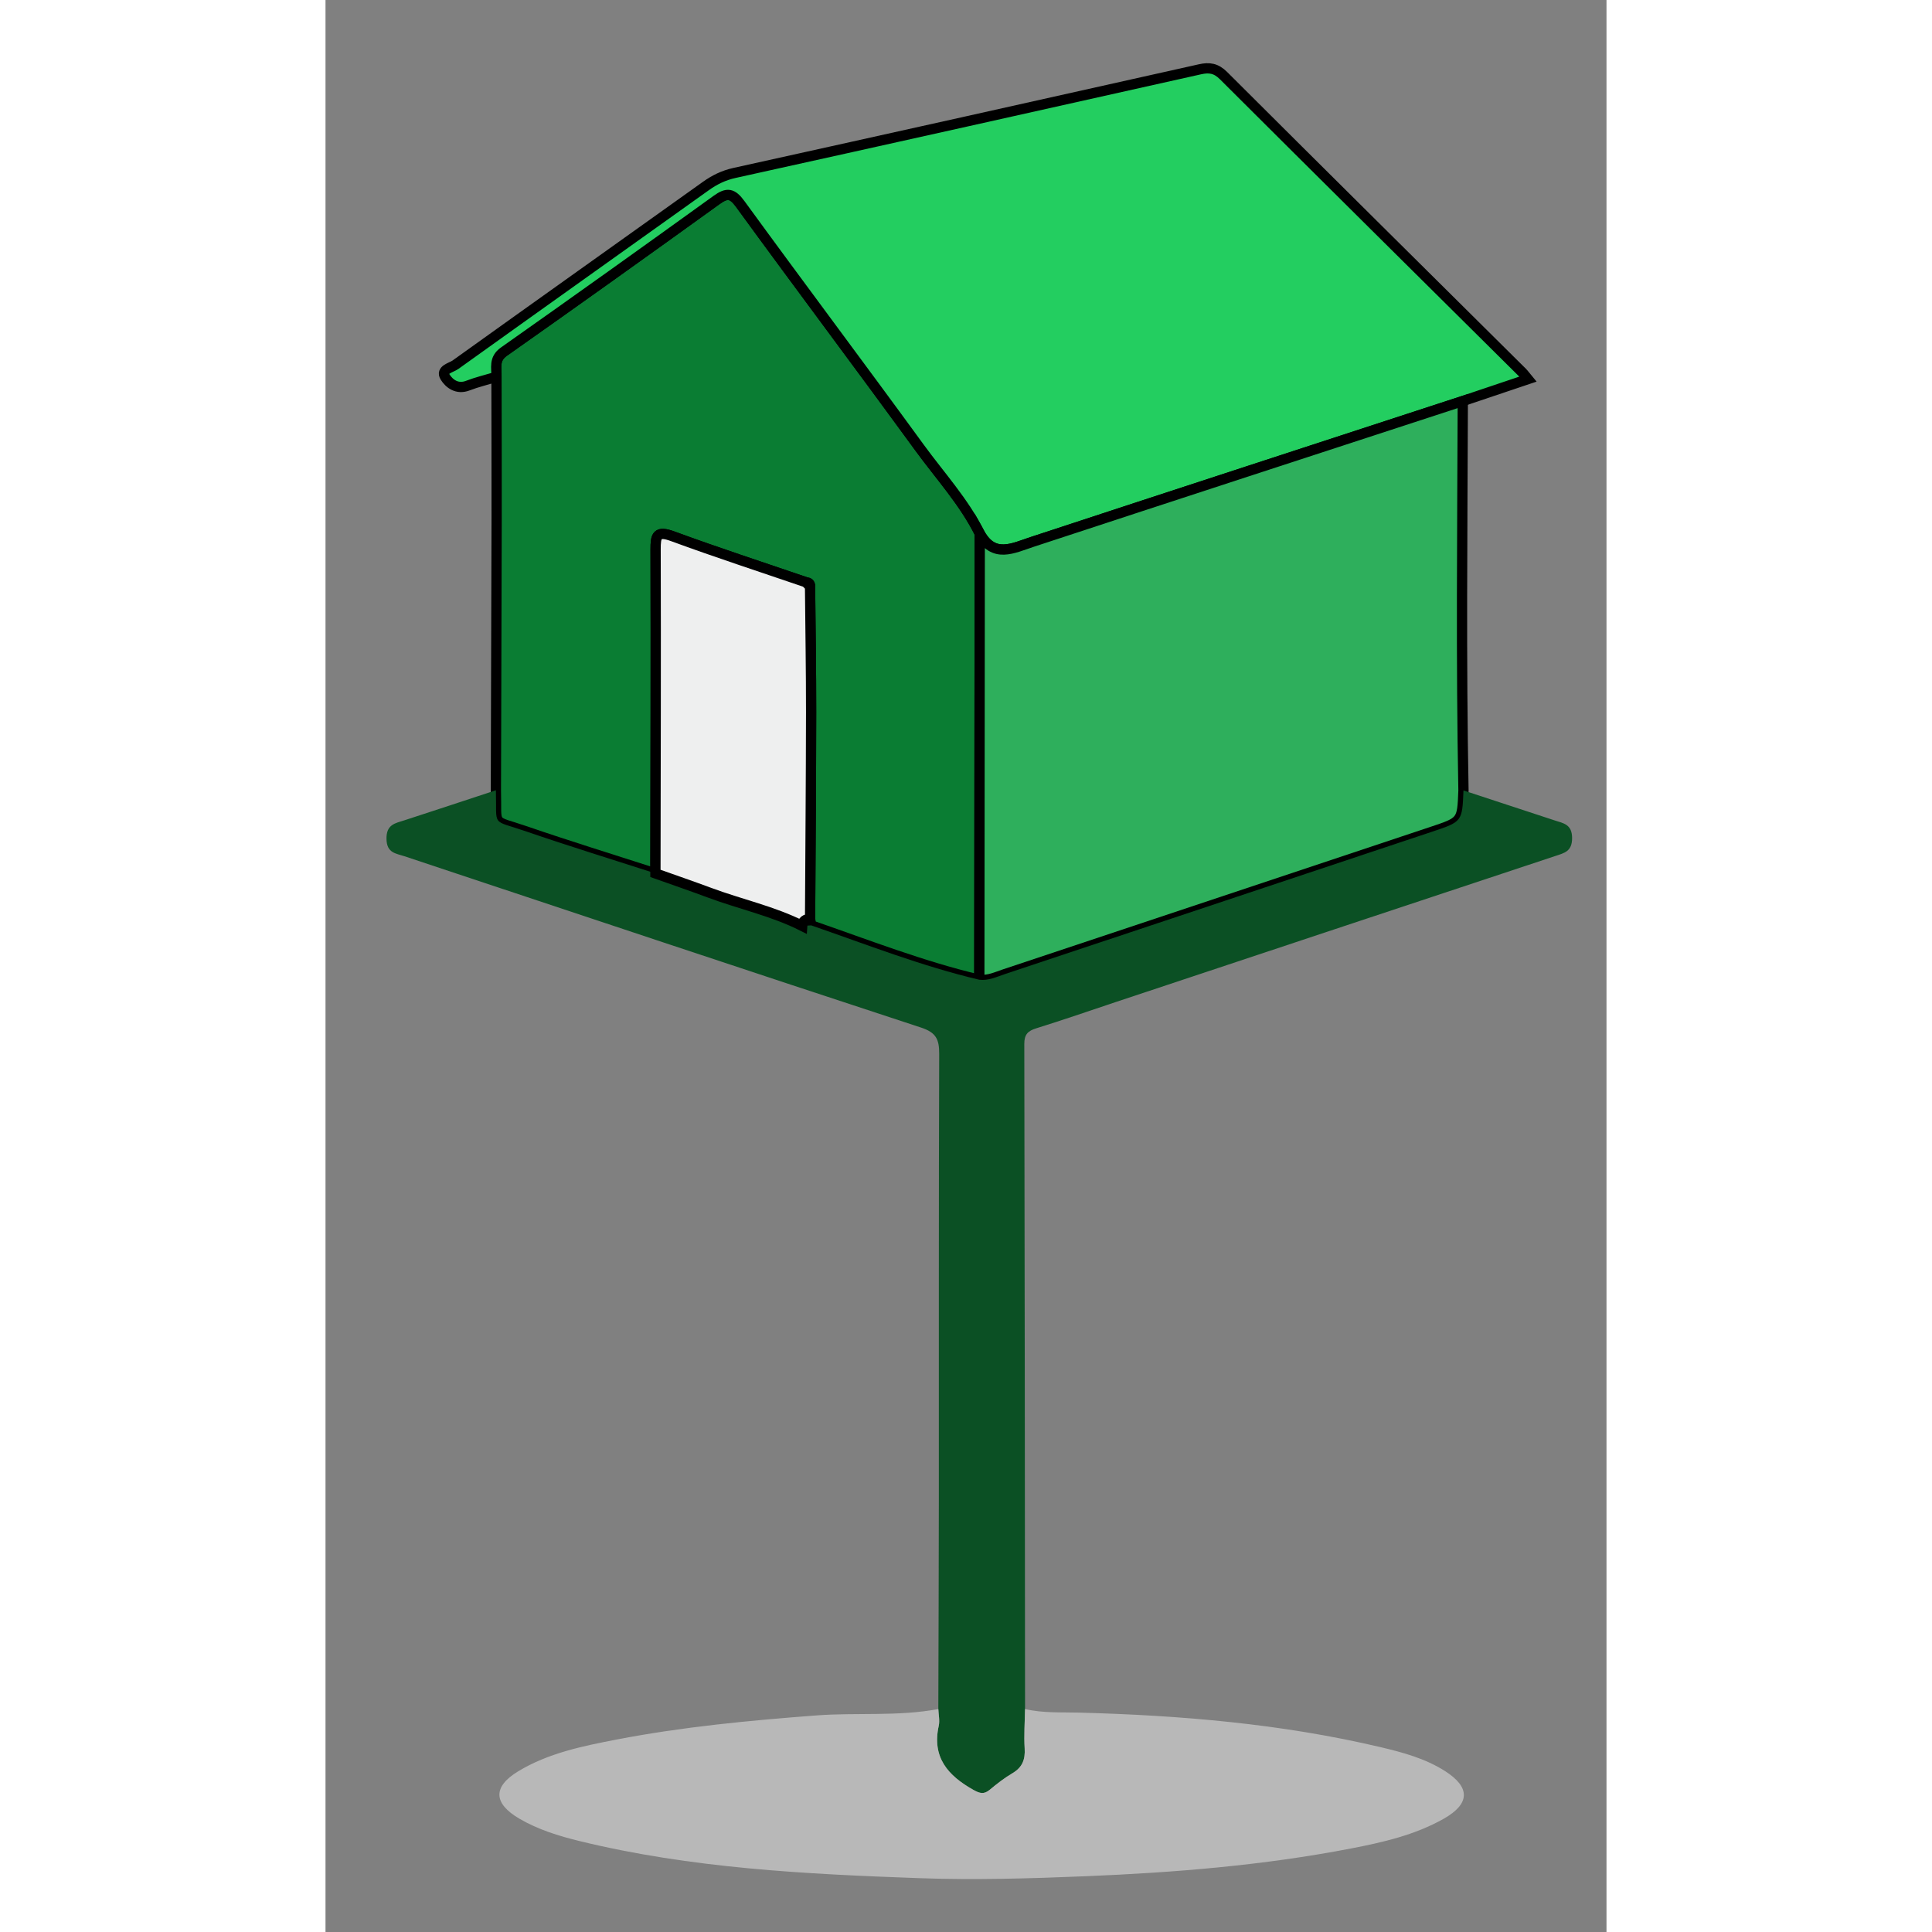<svg xmlns="http://www.w3.org/2000/svg" xmlns:xlink="http://www.w3.org/1999/xlink" version="1.1" id="Layer_1" x="0px" y="0px" width="35" height="35" viewBox="0 0 249.903 376.905" enable-background="new 0 0 249.903 376.905" xml:space="preserve" style="&#10;">
<rect x="0" y="0" width="249.903" height="376.905" fill="#808080" stroke="none"/>
<style>
	#house-gate{fill: #0a7d33;stroke: #000;stroke-width: 2px;}
	#house-top{fill: #23ce60;stroke: #000;stroke-width: 2px;}
	#side-pane{fill: #2eaf5c;stroke: #000;stroke-width: 2px;}
	#pin{fill: #0b5024;}
	#gate{stroke: #000;stroke-width: 2px;}
</style>
<g>
	<path id="house-gate" fill-rule="evenodd" clip-rule="evenodd" fill="#024724" d="M33.241,154.167c0.05-17.676,0.111-35.352,0.144-53.026   c0.017-9.207-0.019-18.414-0.031-27.621c0.052-1.757-0.565-3.497,1.448-4.914c13.888-9.781,27.712-19.656,41.491-29.592   c2.064-1.488,3.058-1.356,4.634,0.809C92.5,55.725,104.319,71.449,115.9,87.345c4.008,5.502,8.67,10.561,11.734,16.729   c-0.028,29.02-0.057,58.04-0.085,87.061c-11.219-2.642-21.931-6.852-32.791-10.604c-0.075-0.422-0.15-0.842-0.226-1.264   c0.073-13.436,0.188-26.871,0.203-40.307c0.009-8.18-0.134-16.359-0.209-24.539c0.079-0.631-0.294-0.816-0.83-0.842   c-8.659-2.963-17.366-5.798-25.954-8.953c-3.085-1.135-3.354-0.17-3.346,2.582c0.064,21.061-0.006,42.121-0.034,63.181   c-8.454-2.731-16.95-5.341-25.349-8.232C32.222,159.817,33.447,161.485,33.241,154.167z"/>
	<path id="house-top" fill-rule="evenodd" clip-rule="evenodd" fill="#016837" d="M127.635,104.074c-3.064-6.168-7.727-11.227-11.734-16.729   c-11.582-15.896-23.4-31.62-34.974-47.521c-1.576-2.165-2.57-2.297-4.634-0.809C62.514,48.951,48.69,58.825,34.802,68.606   c-2.013,1.417-1.396,3.157-1.448,4.914c-1.873,0.561-3.788,1.012-5.606,1.713c-2.071,0.798-3.618-0.393-4.422-1.696   c-0.883-1.433,1.189-1.784,2.035-2.39c16.255-11.649,32.561-23.228,48.833-34.85c1.719-1.228,3.486-2.093,5.599-2.56   c30.284-6.686,60.553-13.448,90.817-20.223c1.81-0.406,3.134-0.206,4.577,1.234c19.379,19.337,38.837,38.596,58.271,57.879   c0.321,0.319,0.583,0.697,1.112,1.337c-4.411,1.484-8.556,2.879-12.7,4.274c-28.005,9.148-56.02,18.271-84.005,27.478   C134.063,106.969,130.352,108.985,127.635,104.074z"/>
	<path id="side-pane" fill-rule="evenodd" clip-rule="evenodd" fill="#019245" d="M127.635,104.074c2.717,4.911,6.428,2.896,10.23,1.644   c27.985-9.207,56-18.329,84.005-27.478c-0.092,25.322-0.35,50.644,0.131,75.964c-0.239,6.104-0.243,6.094-6.232,8.091   c-27.746,9.248-55.49,18.506-83.24,27.743c-1.613,0.538-3.193,1.306-4.979,1.097C127.578,162.114,127.606,133.093,127.635,104.074z   "/>
	<path id="pin" fill-rule="evenodd" clip-rule="evenodd" fill="#052A16" d="M127.55,191.134c1.785,0.209,3.365-0.559,4.979-1.097   c27.75-9.237,55.494-18.495,83.24-27.743c5.989-1.997,5.993-1.987,6.232-8.091c5.936,1.953,11.868,3.915,17.809,5.853   c1.718,0.561,3.366,0.752,3.383,3.417c0.016,2.621-1.491,2.928-3.275,3.52c-28.632,9.494-57.255,19.017-85.88,28.534   c-5.12,1.702-10.217,3.481-15.369,5.077c-1.661,0.514-2.347,1.21-2.344,3.049c0.087,43.253,0.11,86.505,0.146,129.757   c-0.041,2.557-0.233,5.122-0.075,7.667c0.135,2.173-0.443,3.706-2.373,4.844c-1.567,0.924-3.027,2.059-4.427,3.229   c-1.135,0.949-1.941,0.736-3.19,0.037c-4.95-2.772-8.137-6.331-6.773-12.505c0.229-1.034-0.042-2.179-0.081-3.271   c0.036-13.626,0.095-27.252,0.102-40.878c0.016-28.976-0.035-57.951,0.068-86.926c0.01-2.835-0.582-4.173-3.543-5.145   c-33.64-11.029-67.216-22.254-100.808-33.43c-1.669-0.556-3.416-0.616-3.472-3.345c-0.059-2.863,1.681-3.071,3.543-3.673   c5.943-1.919,11.868-3.895,17.8-5.848c0.206,7.317-1.02,5.649,5.774,7.988c8.398,2.892,16.895,5.501,25.349,8.232   c3.534,1.258,7.084,2.475,10.6,3.783c5.984,2.229,12.286,3.566,18.032,6.456c0.588-0.033,1.176-0.065,1.764-0.098   C105.619,184.283,116.331,188.493,127.55,191.134z"/>
	<path fill-rule="evenodd" clip-rule="evenodd" fill="#B8B8B8" d="M119.551,333.411c0.04,1.093,0.31,2.237,0.081,3.271   c-1.364,6.174,1.823,9.732,6.773,12.505c1.249,0.699,2.055,0.912,3.19-0.037c1.399-1.171,2.859-2.306,4.427-3.229   c1.93-1.138,2.508-2.671,2.373-4.844c-0.158-2.545,0.034-5.11,0.075-7.667c3.503,0.82,7.073,0.603,10.626,0.698   c19.738,0.531,39.359,2.172,58.63,6.713c4.395,1.036,8.813,2.219,12.702,4.706c4.934,3.154,4.881,6.36-0.271,9.277   c-5.624,3.184-11.867,4.604-18.127,5.813c-17.109,3.301-34.402,4.696-51.808,5.411c-10.801,0.443-21.599,0.76-32.375,0.375   c-22.266-0.795-44.533-1.921-66.315-7.245c-4.051-0.99-8.05-2.229-11.688-4.348c-5.112-2.978-5.252-6.231-0.237-9.264   c5.865-3.545,12.524-4.901,19.134-6.178c12.871-2.486,25.888-3.719,38.965-4.71C103.655,334.056,111.665,334.892,119.551,333.411z"/>
	<path id="gate" fill-rule="evenodd" clip-rule="evenodd" fill="#EEEFEF" d="M92.995,180.627c-5.746-2.89-12.048-4.228-18.032-6.456   c-3.516-1.309-7.065-2.525-10.6-3.783c0.028-21.06,0.099-42.12,0.034-63.181c-0.008-2.752,0.26-3.717,3.346-2.582   c8.588,3.155,17.295,5.99,25.954,8.953c0.277,0.28,0.553,0.561,0.83,0.842c0.075,8.18,0.218,16.359,0.209,24.539   c-0.016,13.436-0.13,26.871-0.203,40.307C93.636,179.286,93.055,179.662,92.995,180.627z"/>
</g>

</svg>
